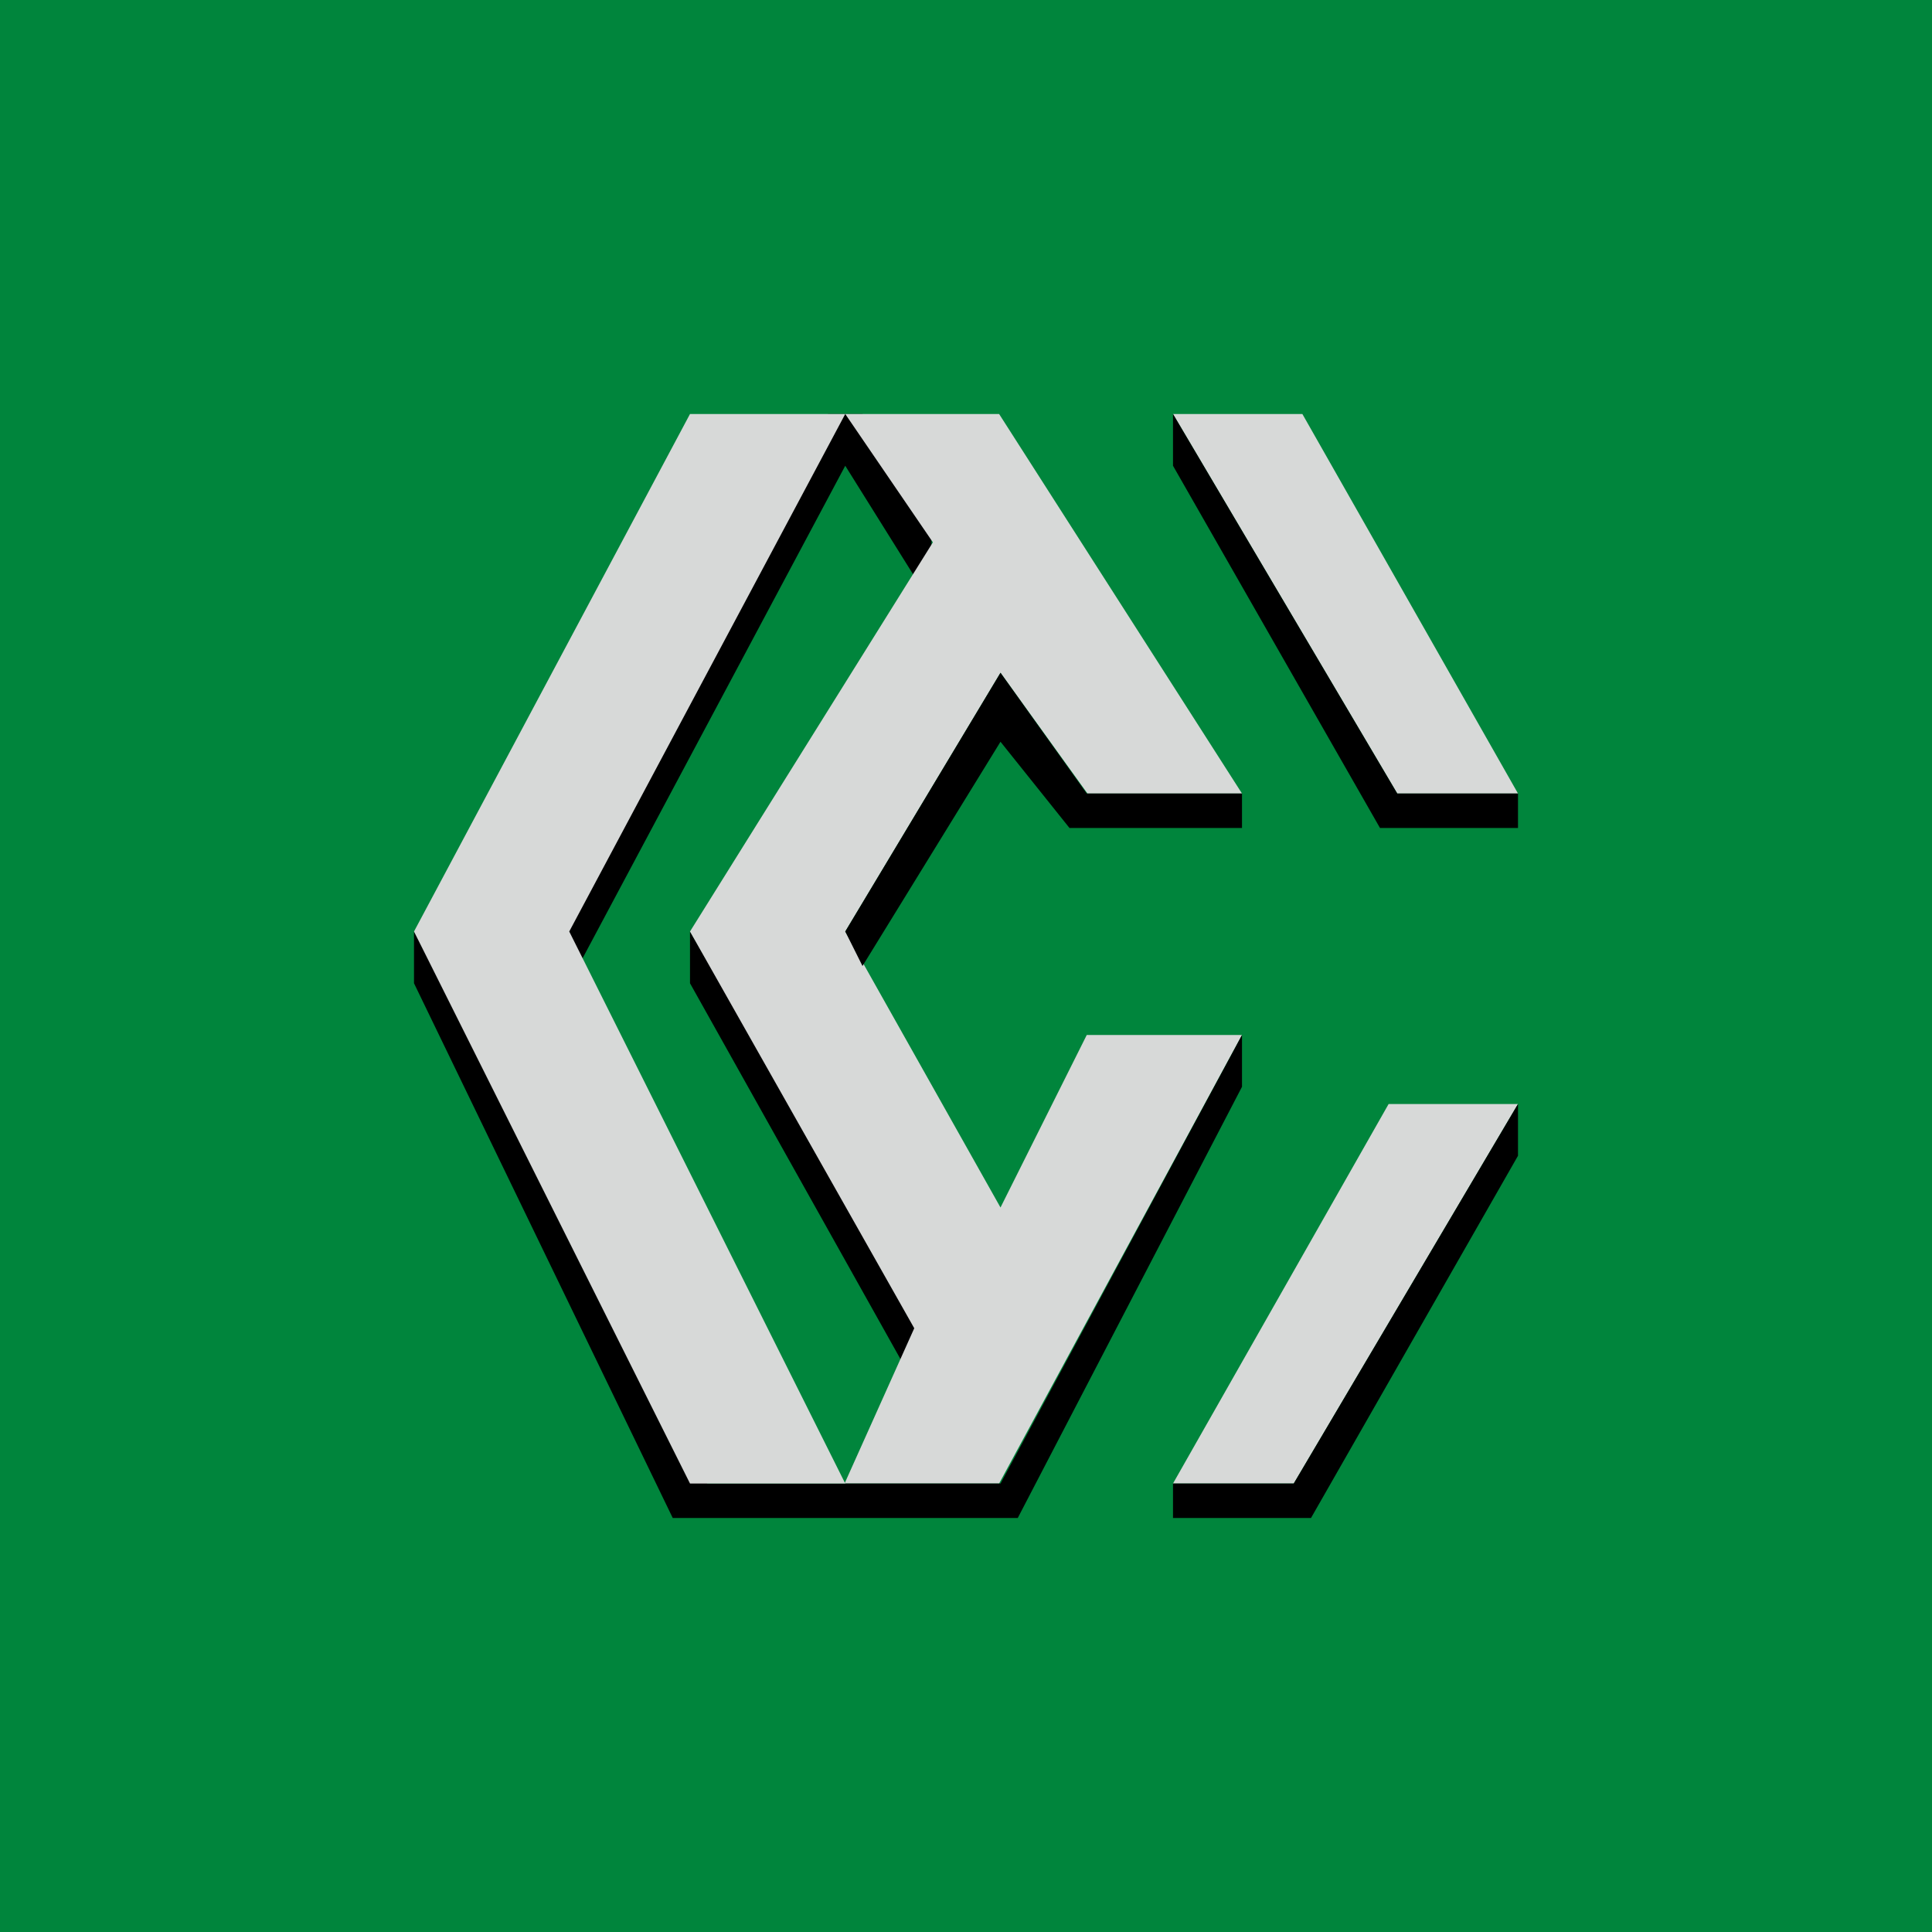 ﻿<?xml version="1.0" standalone="no"?>
<!DOCTYPE svg PUBLIC "-//W3C//DTD SVG 1.1//EN" 
"http://www.w3.org/Graphics/SVG/1.1/DTD/svg11.dtd">
<svg width="56" height="56" viewBox="0 0 56 56" xmlns="http://www.w3.org/2000/svg"><path fill="#00853C" d="M0 0h56v56H0z"/><path d="M44 23h-3.5L34 12h3.75L44 23Z" fill="#D7D9D8"/><path d="M34 13.5V12l6.5 11H44v1h-4l-6-10.5Z"/><path d="M34 43h3.5L44 32h-3.75L34 43Z" fill="#D7D9D8"/><path d="M44 33.5V32l-6.5 11H34v1h4l6-10.5ZM20 28.5V27l7 12v2l-7-12.5ZM25 12l2 3.5v2l-2.5-4-8 15-.02-1.5L24 12h1Z"/><path d="M28.96 12 36 23h-4.48L29 19.5 24.5 27l4.5 8 2.5-5H36l-7.04 13h-4.48l2.02-4.5L20 27l7.04-11.28L24.5 12h4.46Z" fill="#D7D9D8"/><path d="M12 28.5V27l8.5 16H29l7-13v1.5L29.5 44h-10L12 28.5ZM36 24v-1h-4.5L29 19.5 24.5 27l.5 1 4-6.5 2 2.5h5Z"/><path d="M20 12h4.5l-8 15 8 16H20l-8-16 8-15Z" fill="#D7D9D8"/></svg>
